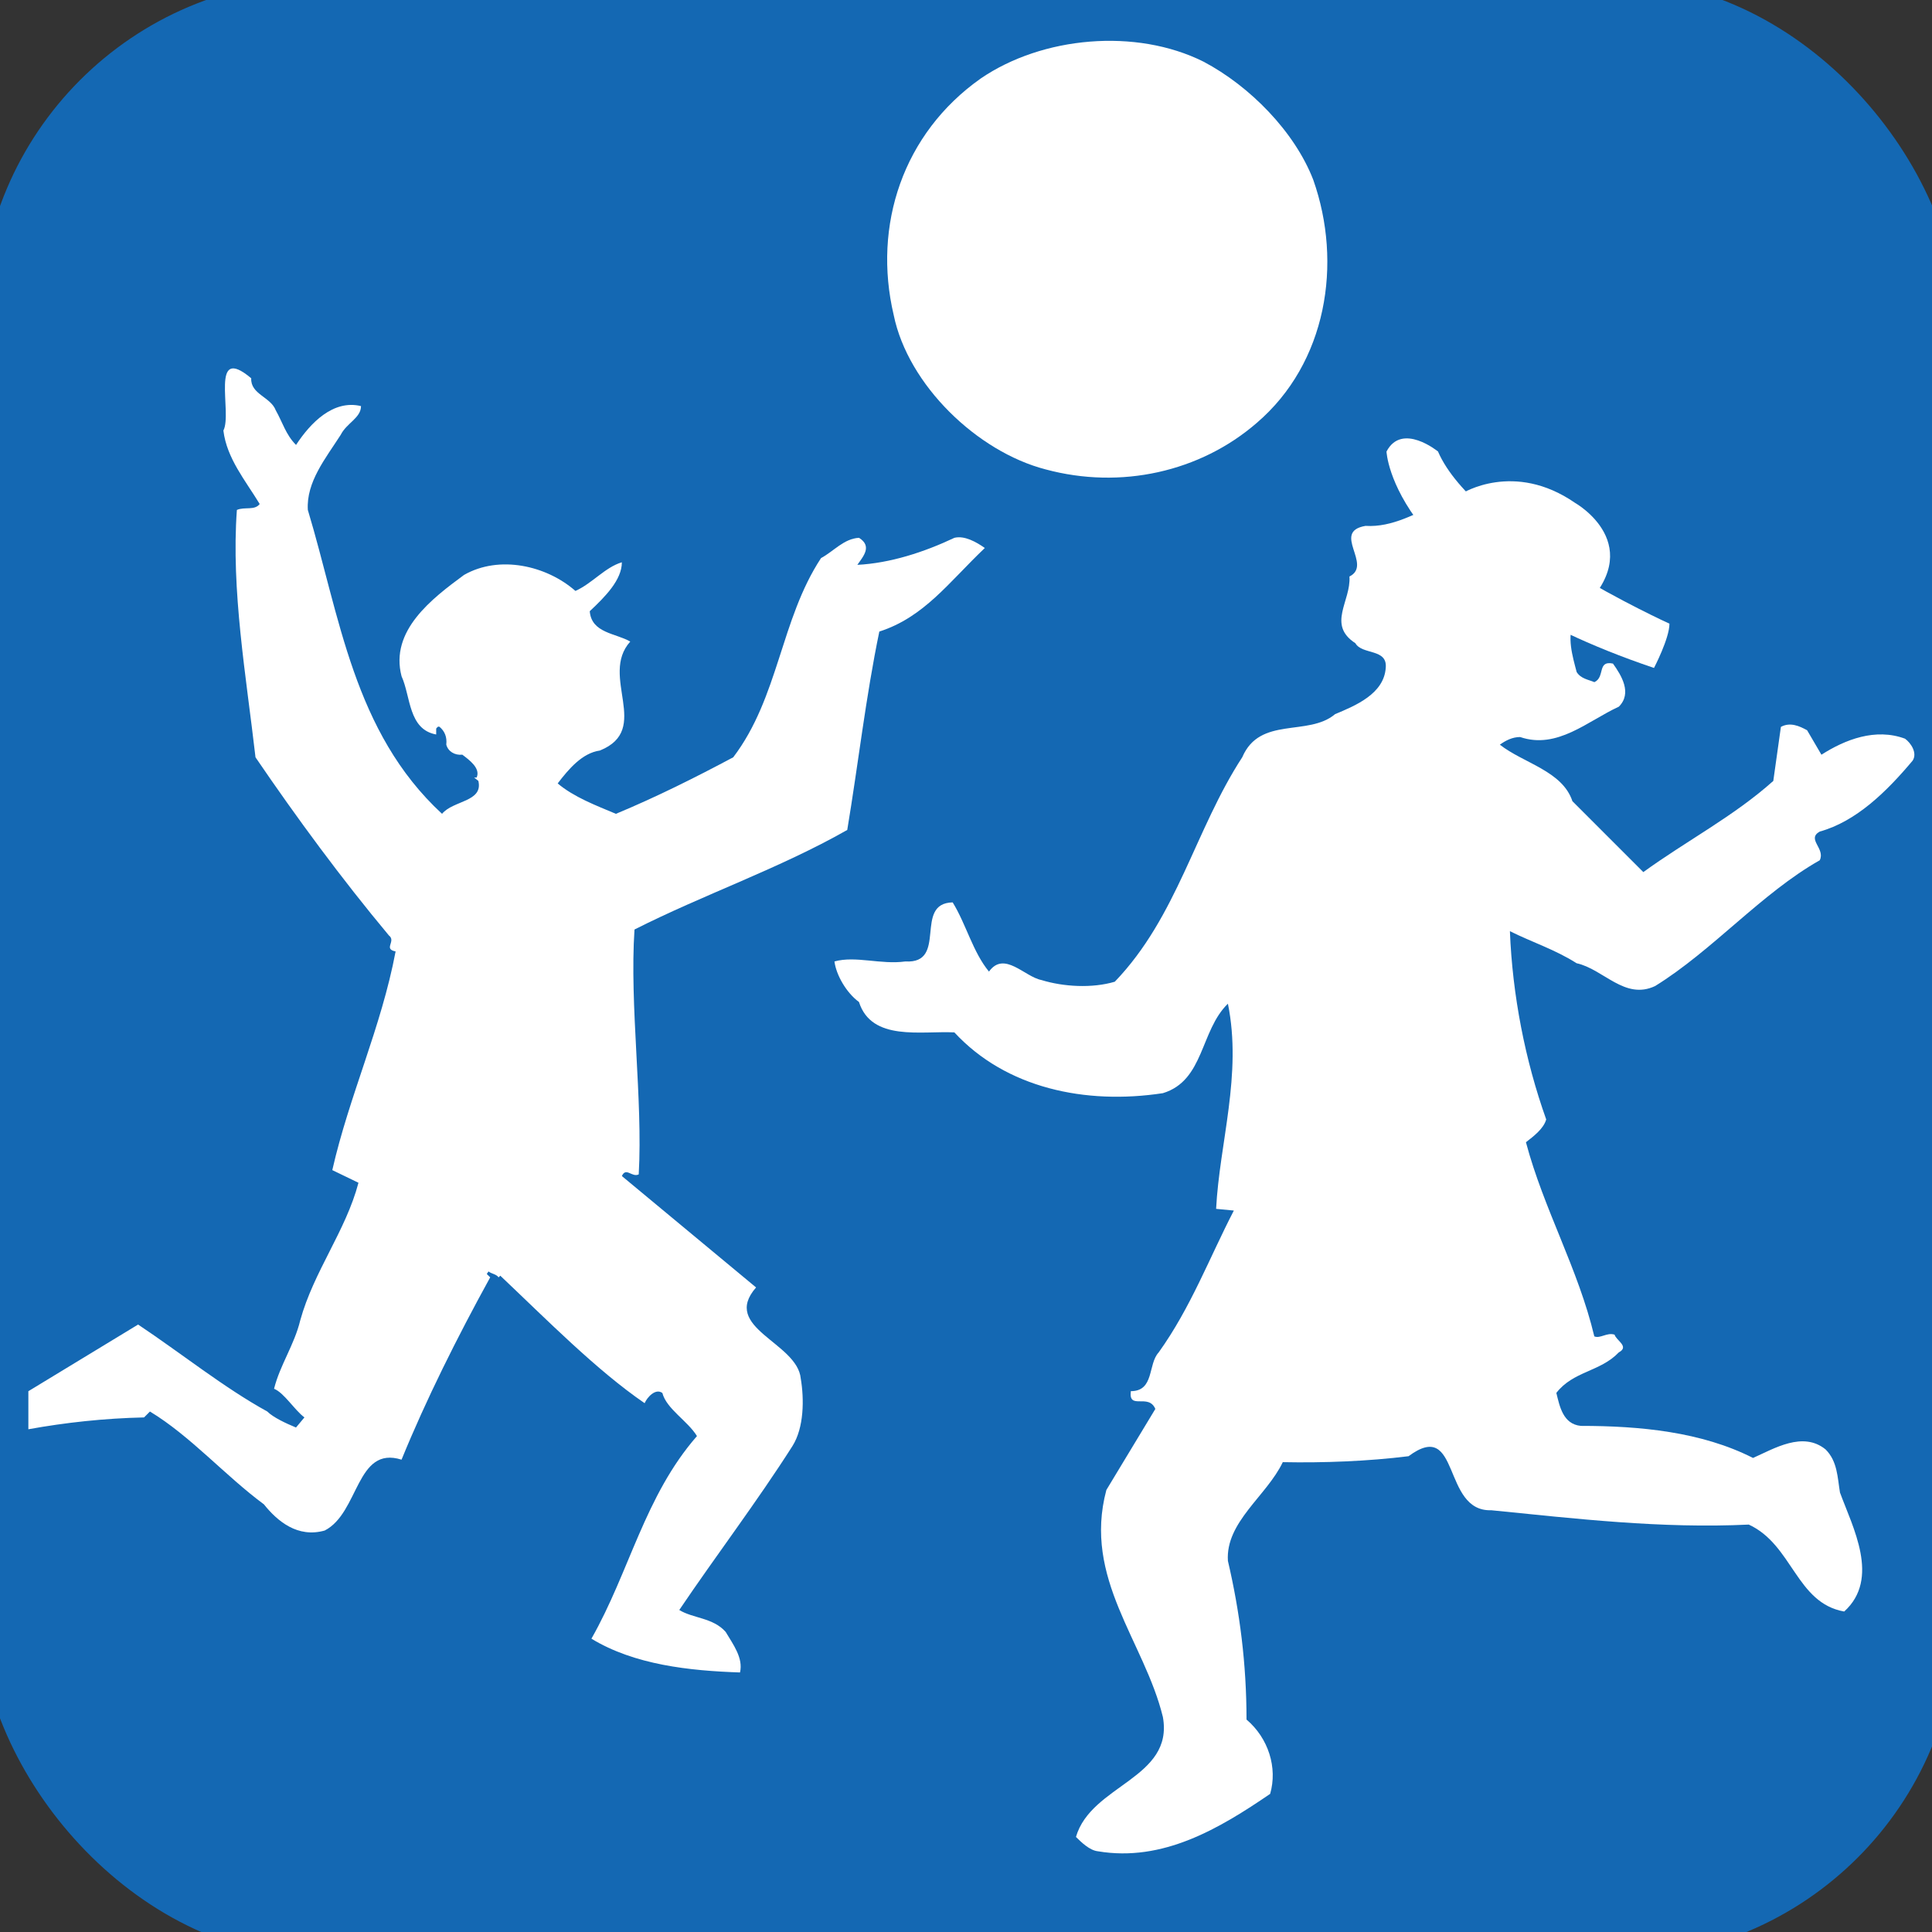 <?xml version="1.0" encoding="UTF-8" standalone="no"?>
<!-- Created with Inkscape (http://www.inkscape.org/) -->

<svg
   xmlns:dc="http://purl.org/dc/elements/1.1/"
   xmlns:cc="http://creativecommons.org/ns#"
   xmlns:rdf="http://www.w3.org/1999/02/22-rdf-syntax-ns#"
   xmlns:svg="http://www.w3.org/2000/svg"
   xmlns="http://www.w3.org/2000/svg"
   xmlns:sodipodi="http://sodipodi.sourceforge.net/DTD/sodipodi-0.dtd"
   xmlns:inkscape="http://www.inkscape.org/namespaces/inkscape"
   width="48px"
   height="48px"
   id="svg2160"
   sodipodi:version="0.32"
   inkscape:version="0.91 r13725"
   sodipodi:docname="R-HMA-CHILDREN.svg"
   inkscape:output_extension="org.inkscape.output.svg.inkscape"
   inkscape:export-filename="/home/girts/wrk/app/ortis/ortis/src/main/webapp/images/ico/R-HMA-CHILDREN.png"
   inkscape:export-xdpi="65.625"
   inkscape:export-ydpi="65.625"
   version="1.1">
  <rect width="100%" height="100%" fill="#333333" stroke="none"/>
  <defs
     id="defs2162">
    <clipPath
       clipPathUnits="userSpaceOnUse"
       id="clipPath3644">
      <path
         inkscape:connector-curvature="0"
         d="M 0,792 612,792 612,0 0,0 0,792 z"
         id="path3646" />
    </clipPath>
    <clipPath
       clipPathUnits="userSpaceOnUse"
       id="clipPath18">
      <path
         inkscape:connector-curvature="0"
         d="m 0,0 425.189,0 0,425.201 L 0,425.201 0,0 z"
         id="path20" />
    </clipPath>
  </defs>
  <sodipodi:namedview
     id="base"
     pagecolor="#ffffff"
     bordercolor="#666666"
     borderopacity="1.0"
     inkscape:pageopacity="0.0"
     inkscape:pageshadow="2"
     inkscape:zoom="9"
     inkscape:cx="17.613839"
     inkscape:cy="14.319557"
     inkscape:current-layer="layer1"
     showgrid="true"
     inkscape:grid-bbox="true"
     inkscape:document-units="px"
     inkscape:window-width="1587"
     inkscape:window-height="1132"
     inkscape:window-x="207"
     inkscape:window-y="192"
     inkscape:window-maximized="0" />
  <g
     id="layer1"
     inkscape:label="Layer 1"
     inkscape:groupmode="layer">
    <rect
       style="fill:#1468b3;fill-opacity:1;stroke:#1468b3;stroke-opacity:1"
       id="rect2168"
       width="48.143"
       height="48.143"
       x="0"
       y="0"
       inkscape:export-xdpi="64.098839"
       inkscape:export-ydpi="64.098839"
       inkscape:export-filename="/home/girts/wrk/app/ortis/ortis/web/images/ico/O-EPN-BRESERV.gif"
       rx="8"
       ry="8" />
    <g
       id="g3792"
       transform="matrix(1.032,0,0,1.032,0.551,-0.337)">
      <path
         id="path7623"
         style="fill:#ffffff;fill-opacity:1;fill-rule:nonzero;stroke:none"
         d="m 31.082,4.656 c 0.711,2.012 0.325,4.41 -1.362,5.853 -1.361,1.179 -3.272,1.606 -5.081,1.118 C 22.993,11.201 21.326,9.596 20.981,7.909 20.473,5.754 21.204,3.539 23.074,2.218 24.558,1.202 26.814,0.998 28.44,1.811 c 1.117,0.59 2.194,1.686 2.642,2.845"
         inkscape:connector-curvature="0" />
      <path
         id="path7629"
         style="fill:#ffffff;fill-opacity:1;fill-rule:nonzero;stroke:none"
         d="M 22.688,2.889 22.343,3.235 22.688,2.889"
         inkscape:connector-curvature="0" />
      <path
         id="path7633"
         style="fill:#ffffff;fill-opacity:1;fill-rule:nonzero;stroke:none"
         d="m 5.514,9.433 c -0.02,0.386 0.468,0.447 0.591,0.772 0.162,0.285 0.243,0.59 0.488,0.833 0.345,-0.528 0.894,-1.097 1.564,-0.935 0,0.285 -0.345,0.406 -0.488,0.691 -0.365,0.569 -0.833,1.137 -0.792,1.809 0.772,2.56 1.097,5.345 3.231,7.316 0.264,-0.325 0.996,-0.284 0.874,-0.793 l -0.102,-0.081 0.061,0 c 0.101,-0.223 -0.183,-0.427 -0.345,-0.55 -0.183,0.02 -0.345,-0.08 -0.386,-0.243 0.021,-0.184 -0.04,-0.325 -0.162,-0.427 -0.041,-0.02 -0.061,0.02 -0.081,0.041 l 0,0.143 C 9.295,17.887 9.356,17.094 9.133,16.606 8.847,15.509 9.865,14.737 10.637,14.168 c 0.854,-0.488 1.991,-0.223 2.682,0.385 0.406,-0.182 0.711,-0.568 1.118,-0.69 0,0.427 -0.407,0.834 -0.773,1.178 0.041,0.529 0.63,0.529 0.975,0.731 -0.751,0.834 0.529,2.114 -0.731,2.623 -0.427,0.06 -0.752,0.447 -1.016,0.792 0.386,0.326 0.915,0.528 1.402,0.732 0.976,-0.406 1.91,-0.874 2.824,-1.361 1.098,-1.444 1.138,-3.313 2.114,-4.796 0.305,-0.163 0.549,-0.468 0.914,-0.488 0.325,0.204 0.102,0.447 -0.04,0.651 0.792,-0.041 1.605,-0.305 2.337,-0.651 0.244,-0.06 0.529,0.102 0.732,0.245 -0.874,0.833 -1.463,1.666 -2.54,2.012 -0.325,1.565 -0.508,3.191 -0.772,4.776 -1.646,0.935 -3.435,1.544 -5.122,2.397 -0.122,1.83 0.204,4.085 0.102,5.895 -0.163,0.081 -0.305,-0.184 -0.406,0.04 l 3.231,2.682 c -0.855,0.976 0.996,1.321 1.076,2.195 0.082,0.488 0.082,1.179 -0.202,1.626 -0.854,1.341 -1.83,2.622 -2.723,3.944 0.325,0.203 0.813,0.182 1.117,0.528 0.182,0.305 0.427,0.63 0.345,0.976 -1.219,-0.041 -2.54,-0.183 -3.577,-0.813 0.915,-1.606 1.281,-3.436 2.541,-4.878 -0.224,-0.366 -0.731,-0.651 -0.833,-1.037 -0.163,-0.121 -0.366,0.102 -0.427,0.245 -1.158,-0.793 -2.358,-2.012 -3.475,-3.069 l -0.04,0.04 c -0.061,-0.081 -0.163,-0.081 -0.244,-0.142 l -0.041,0.061 0.082,0.081 C 10.474,32.519 9.722,34.024 9.133,35.467 8.035,35.121 8.116,36.747 7.283,37.173 6.633,37.357 6.145,36.95 5.82,36.543 4.885,35.852 4.052,34.898 3.076,34.308 l -0.142,0.142 c -0.956,0.021 -1.89,0.123 -2.785,0.285 l 0,-0.916 2.642,-1.605 c 1.036,0.691 2.073,1.524 3.109,2.093 0.142,0.142 0.447,0.285 0.692,0.386 L 6.795,34.45 C 6.552,34.267 6.308,33.86 6.064,33.76 6.206,33.19 6.552,32.703 6.694,32.114 7.019,30.934 7.791,29.959 8.096,28.801 L 7.466,28.496 C 7.872,26.707 8.645,25.062 8.99,23.232 8.685,23.171 9.011,22.987 8.828,22.846 7.69,21.483 6.613,20.02 5.617,18.558 5.393,16.606 5.027,14.534 5.169,12.603 5.353,12.521 5.596,12.623 5.718,12.46 5.373,11.892 4.926,11.363 4.844,10.692 5.068,10.266 4.499,8.579 5.514,9.433"
         inkscape:connector-curvature="0" />
      <path
         id="path7637"
         style="fill:#ffffff;fill-opacity:1;fill-rule:nonzero;stroke:none"
         d="m 36.874,12.888 c 0.468,0.406 0.508,0.976 0.549,1.565 0.386,0.589 0.769,0.808 1.44,0.706 0,0.345 -0.179,0.167 -0.464,0.412 -0.426,0.102 -0.711,-0.122 -1.036,-0.285 -0.183,0.365 -0.041,0.833 0.06,1.219 0.101,0.163 0.285,0.183 0.427,0.244 0.264,-0.121 0.061,-0.528 0.447,-0.447 0.204,0.285 0.467,0.711 0.142,1.037 -0.751,0.345 -1.484,1.036 -2.377,0.731 -0.183,0 -0.346,0.082 -0.488,0.184 0.568,0.447 1.504,0.63 1.747,1.361 l 1.707,1.707 c 1.036,-0.752 2.174,-1.341 3.129,-2.195 l 0.183,-1.301 c 0.224,-0.122 0.447,-0.02 0.631,0.081 l 0.345,0.589 c 0.569,-0.365 1.301,-0.65 2.012,-0.386 0.142,0.102 0.304,0.346 0.183,0.529 -0.631,0.752 -1.361,1.464 -2.236,1.707 -0.325,0.183 0.142,0.406 0,0.691 -1.402,0.793 -2.581,2.174 -3.963,3.028 -0.732,0.345 -1.24,-0.406 -1.89,-0.549 -0.508,-0.325 -1.077,-0.508 -1.606,-0.772 0.061,1.544 0.366,3.109 0.874,4.532 -0.062,0.224 -0.305,0.407 -0.488,0.549 0.426,1.606 1.26,3.049 1.646,4.674 0.142,0.061 0.305,-0.102 0.488,-0.041 0.04,0.142 0.365,0.285 0.101,0.427 -0.447,0.468 -1.096,0.448 -1.503,0.975 0.08,0.326 0.162,0.752 0.589,0.794 1.423,0 2.907,0.142 4.146,0.772 0.508,-0.225 1.199,-0.651 1.747,-0.205 0.286,0.285 0.286,0.672 0.346,1.037 0.305,0.834 0.976,2.072 0.102,2.865 -1.159,-0.204 -1.24,-1.606 -2.297,-2.093 -2.094,0.101 -4.167,-0.142 -6.199,-0.345 -1.199,0.04 -0.731,-2.236 -1.992,-1.301 -0.976,0.122 -2.052,0.163 -3.028,0.143 -0.386,0.812 -1.382,1.442 -1.321,2.377 0.286,1.22 0.448,2.48 0.448,3.82 0.528,0.448 0.751,1.159 0.569,1.789 -1.22,0.833 -2.581,1.646 -4.146,1.382 -0.203,-0.021 -0.406,-0.224 -0.529,-0.345 0.366,-1.261 2.358,-1.403 2.093,-2.887 -0.447,-1.828 -1.931,-3.333 -1.361,-5.466 l 1.179,-1.951 c -0.163,-0.387 -0.651,0.04 -0.59,-0.428 0.57,0 0.406,-0.649 0.671,-0.934 0.772,-1.077 1.22,-2.276 1.809,-3.414 l -0.427,-0.041 c 0.081,-1.585 0.631,-3.231 0.284,-4.939 -0.67,0.65 -0.568,1.85 -1.565,2.154 -1.869,0.285 -3.78,-0.122 -5.02,-1.463 -0.792,-0.041 -1.992,0.224 -2.297,-0.732 -0.304,-0.223 -0.549,-0.65 -0.59,-0.976 0.508,-0.142 1.118,0.082 1.707,0 1.037,0.061 0.184,-1.402 1.139,-1.422 0.325,0.528 0.487,1.199 0.874,1.666 0.366,-0.508 0.854,0.123 1.261,0.203 0.528,0.163 1.22,0.204 1.768,0.041 1.504,-1.565 1.93,-3.658 3.069,-5.405 0.426,-0.996 1.585,-0.489 2.235,-1.037 0.488,-0.204 1.179,-0.488 1.219,-1.118 0.041,-0.467 -0.569,-0.304 -0.731,-0.589 -0.691,-0.448 -0.101,-1.016 -0.143,-1.606 0.57,-0.284 -0.446,-1.077 0.387,-1.219 1.301,0.081 2.317,-1.402 3.557,-0.589 0.426,-0.061 0.691,0.265 0.976,0.488"
         inkscape:connector-curvature="0" />
      <path
         id="path7639"
         style="fill:#ffffff;fill-opacity:1;fill-rule:nonzero;stroke:none"
         d="m 32.845,11.196 c 0,0 0.124,3.079 6.44,5.211 0,0 0.372,-0.711 0.372,-1.066 0,0 -4.706,-2.131 -5.572,-4.145 0,0 -0.868,-0.71 -1.239,0"
         inkscape:connector-curvature="0" />
      <path
         id="path7641"
         style="fill:#ffffff;fill-opacity:1;fill-rule:nonzero;stroke:none"
         d="m 34.662,12.207 c 0,0 1.248,-0.795 2.724,0.227 0,0 1.817,1.022 0.113,2.61 l -2.837,-2.837"
         inkscape:connector-curvature="0" />
    </g>
  </g>
</svg>
